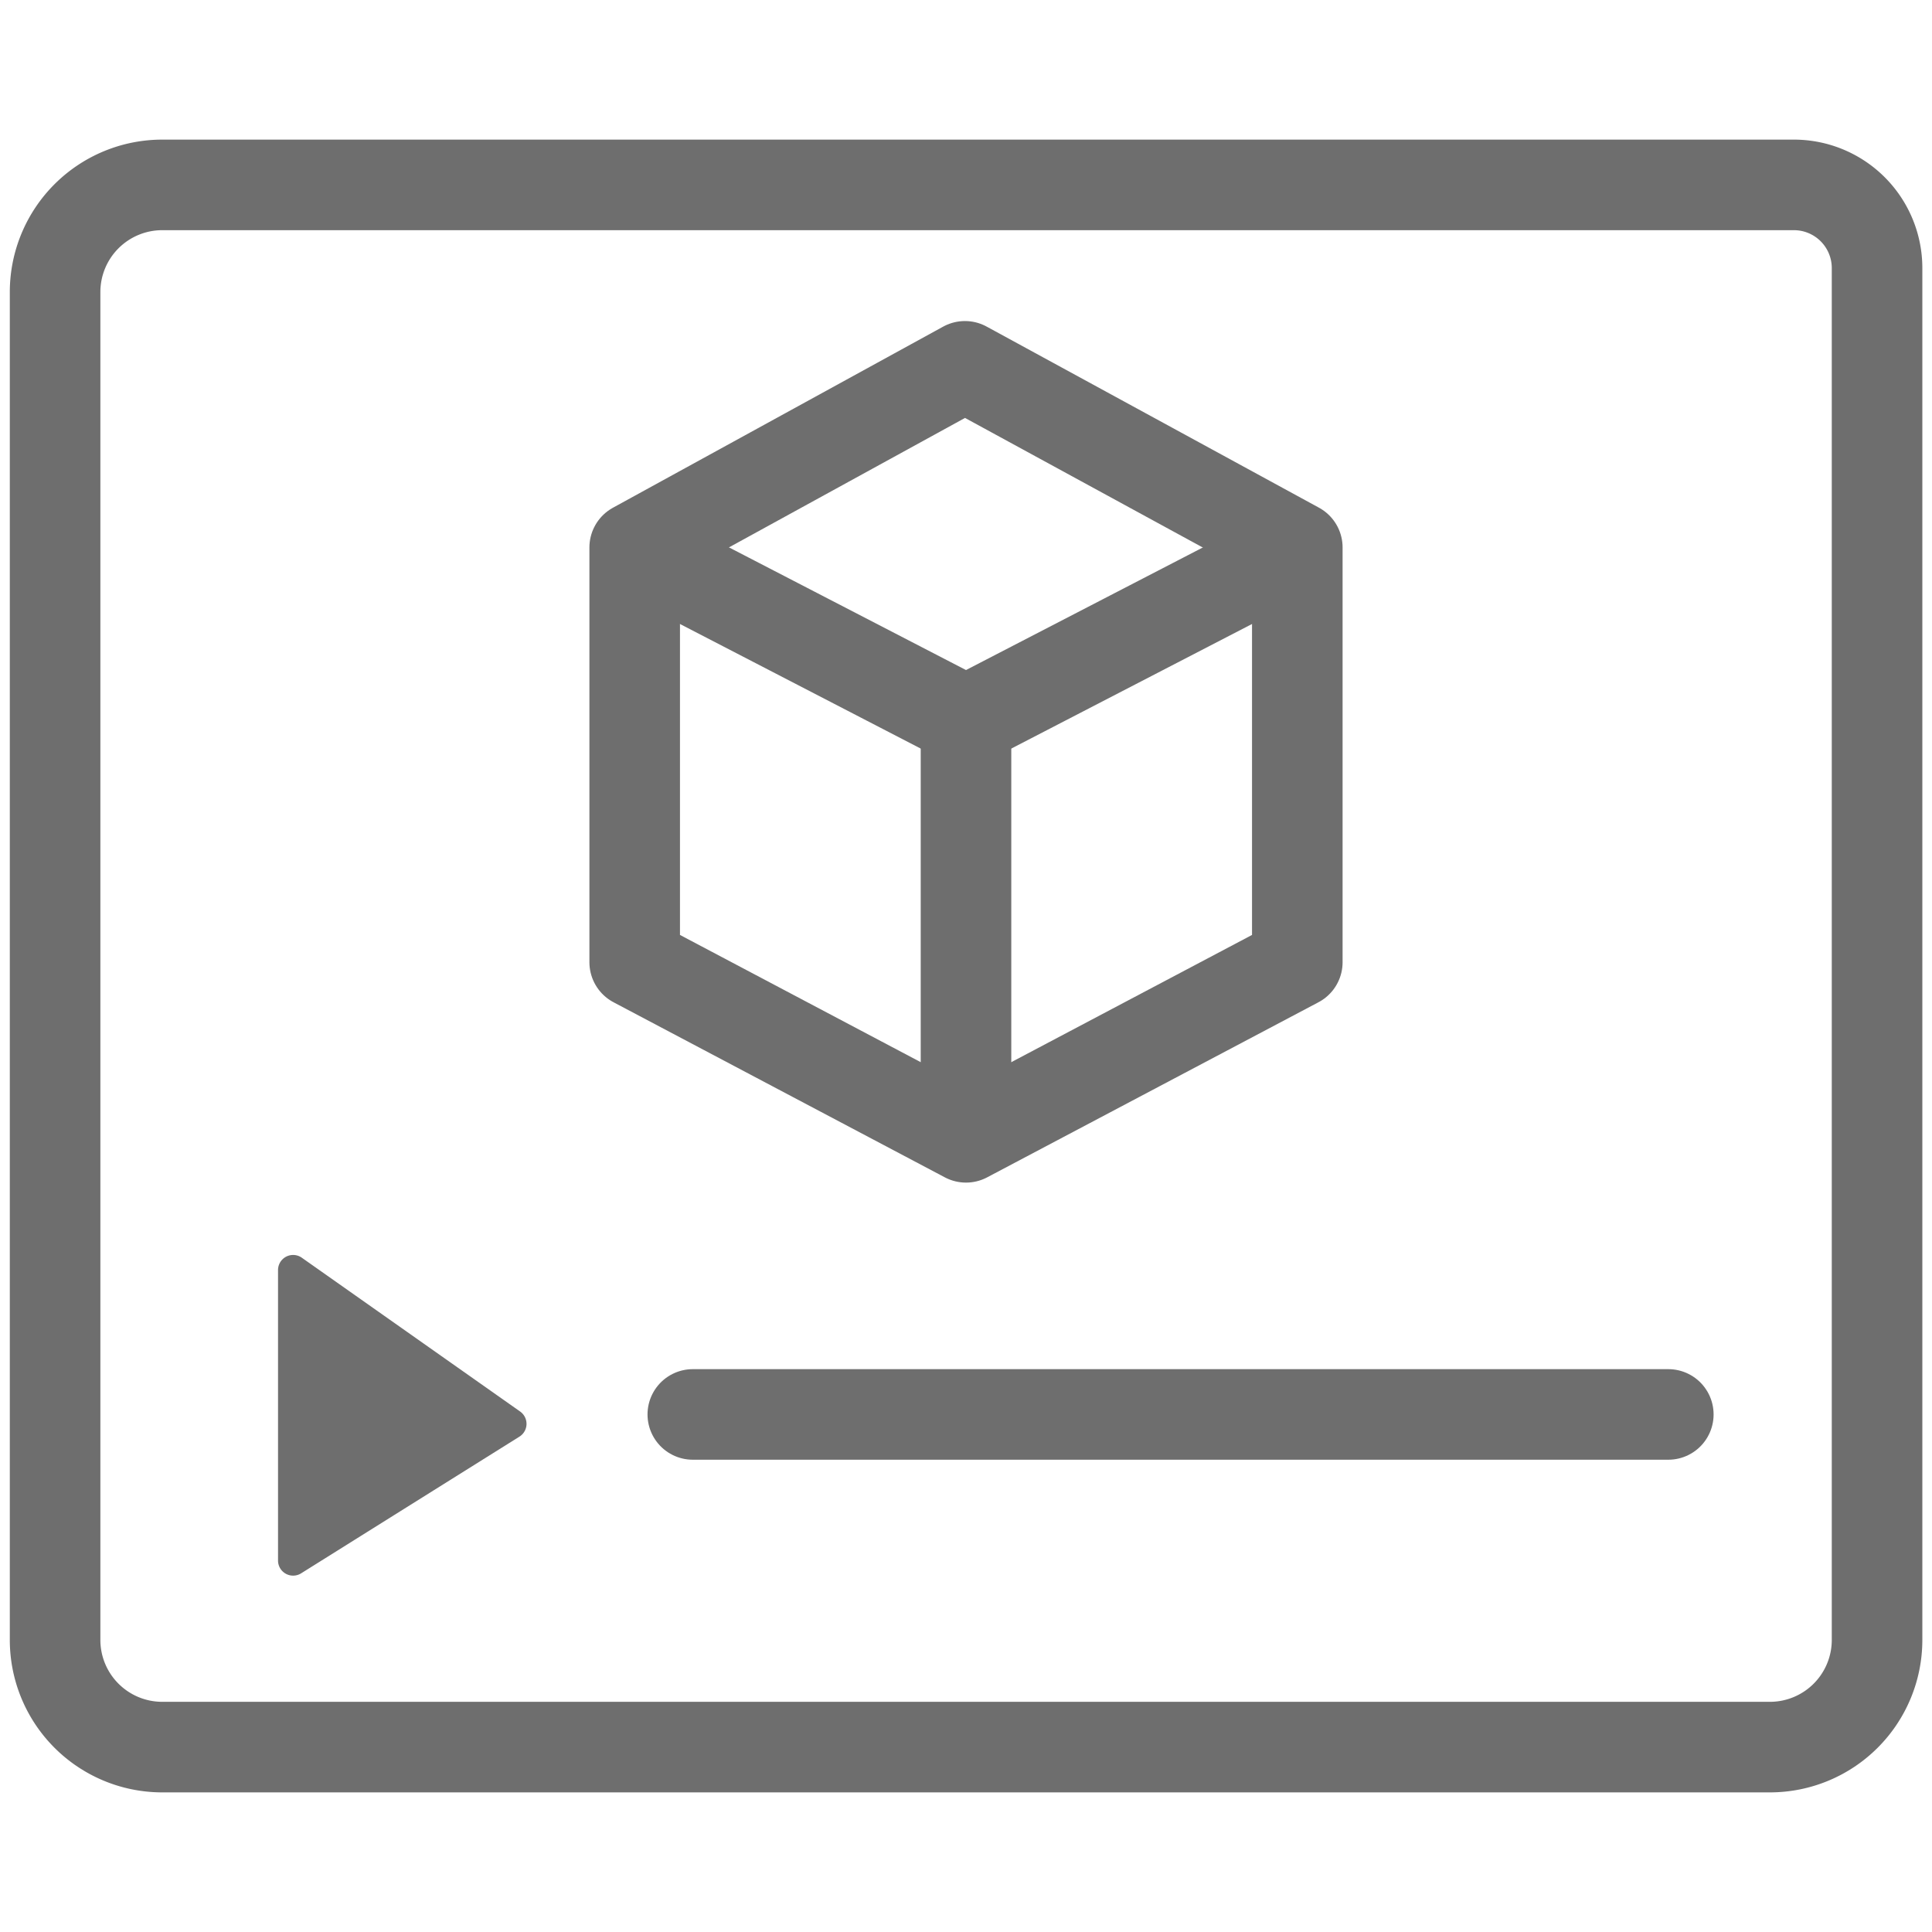 <svg id="Layer_1" data-name="Layer 1" xmlns="http://www.w3.org/2000/svg" viewBox="0 0 128 128"><defs><style>.cls-1{fill:none;stroke:#6e6e6e;stroke-linecap:round;stroke-linejoin:round;stroke-width:6px;}.cls-2{fill:#6e6e6e;}</style></defs><polygon class="cls-1" points="85.95 63.75 85.95 36.27 63.93 24.27 42.05 36.27 42.05 63.75 64 75.35 85.95 63.75"/><polyline class="cls-1" points="43.44 37.13 64 47.77 84.56 37.13"/><line class="cls-1" x1="64" y1="47.76" x2="64" y2="73.72"/><path class="cls-1" d="M10.75,12.25h108.1a5.51,5.51,0,0,1,5.51,5.51v90.89a7.1,7.1,0,0,1-7.1,7.1H10.75a7.1,7.1,0,0,1-7.1-7.1V19.35A7.1,7.1,0,0,1,10.75,12.25Z"/><path class="cls-2" d="M19.93,104.25,34.4,95.19a1,1,0,0,0,.05-1.68L20,83.33a1,1,0,0,0-1.58.82V103.4A1,1,0,0,0,19.93,104.25Z"/><line class="cls-1" x1="45.9" y1="93.71" x2="110.53" y2="93.71"/></svg>